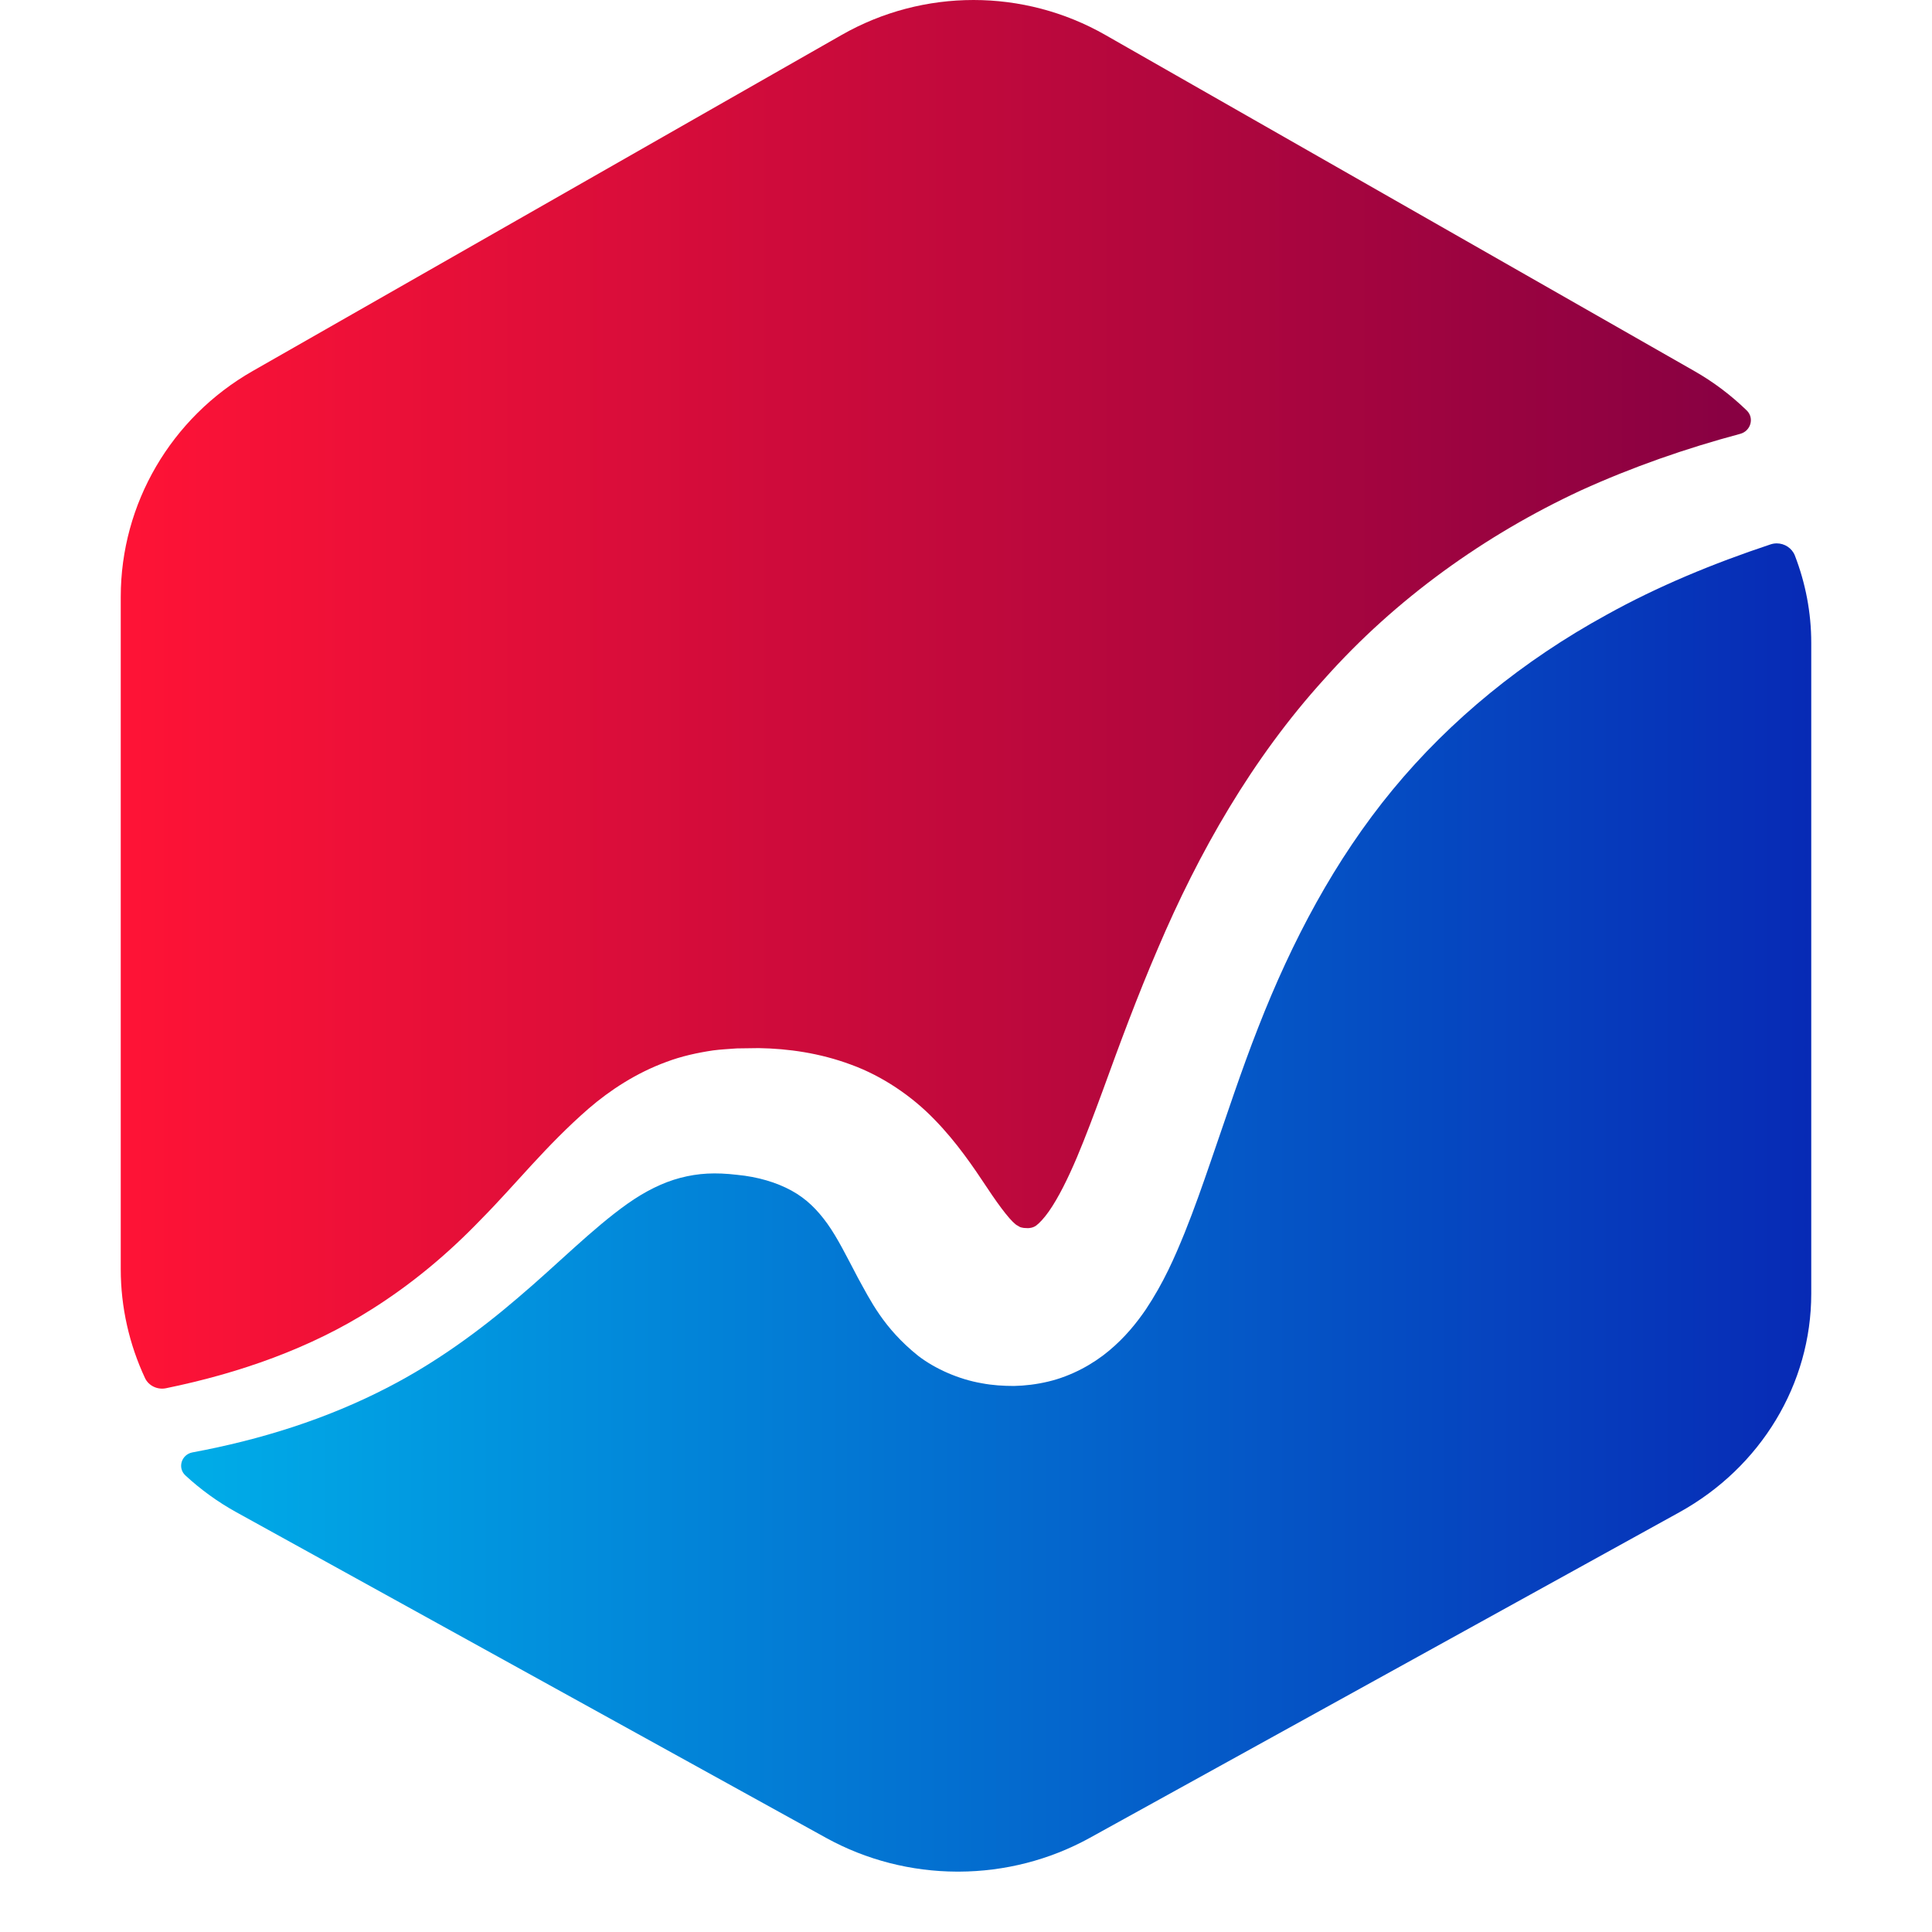<svg width="32" height="32" viewBox="0 0 32 32" fill="none" xmlns="http://www.w3.org/2000/svg">
<path fill-rule="evenodd" clip-rule="evenodd" d="M29.328 9.016C28.378 9.332 27.46 9.71 26.608 10.184V10.184C25.232 10.938 24.028 11.916 23.068 13.079V13.079C22.107 14.245 21.399 15.586 20.84 17.018V17.018C20.558 17.735 20.317 18.476 20.052 19.241V19.241C19.92 19.624 19.784 20.015 19.622 20.418V20.418C19.457 20.823 19.276 21.242 18.977 21.691V21.691C18.823 21.915 18.634 22.151 18.369 22.372V22.372C18.107 22.592 17.75 22.791 17.363 22.883V22.883C17.171 22.929 16.979 22.952 16.794 22.956V22.956C16.614 22.955 16.445 22.946 16.256 22.91V22.91C15.886 22.846 15.496 22.678 15.207 22.456V22.456C14.629 21.993 14.411 21.526 14.212 21.169V21.169C14.019 20.803 13.874 20.507 13.705 20.27V20.27C13.536 20.035 13.356 19.855 13.108 19.719V19.719C12.862 19.585 12.555 19.492 12.21 19.459V19.459C11.844 19.416 11.568 19.431 11.268 19.509V19.509C10.977 19.586 10.687 19.73 10.394 19.937V19.937C9.808 20.352 9.226 20.948 8.579 21.495V21.495C7.935 22.048 7.22 22.567 6.442 22.97V22.97C5.413 23.506 4.309 23.848 3.189 24.056V24.056C3.005 24.09 2.936 24.312 3.07 24.437V24.437C3.322 24.67 3.606 24.877 3.918 25.049V25.049L13.681 30.44C14.351 30.81 15.098 30.997 15.846 31V31H15.887C16.635 30.997 17.382 30.81 18.052 30.44V30.44L27.814 25.049C29.167 24.302 30 22.922 30 21.428V21.428V10.647C30 10.146 29.905 9.658 29.729 9.202V9.202C29.681 9.079 29.559 9 29.429 9V9C29.396 9 29.362 9.005 29.328 9.016" fill="url(#paint0_linear)"/>
<path fill-rule="evenodd" clip-rule="evenodd" d="M16.124 0C15.37 0 14.616 0.193 13.94 0.579V0.579L11.494 1.974L4.184 6.146C2.832 6.918 2 8.343 2 9.885V9.885V21.021C2 21.655 2.142 22.269 2.402 22.826V22.826C2.462 22.953 2.608 23.022 2.747 22.994V22.994C3.967 22.744 5.137 22.333 6.156 21.686V21.686C6.819 21.268 7.418 20.769 7.971 20.193V20.193C8.535 19.624 9.041 18.978 9.749 18.362V18.362C10.103 18.057 10.538 17.771 11.039 17.588V17.588C11.287 17.494 11.55 17.437 11.811 17.398V17.398C11.941 17.381 12.071 17.375 12.202 17.365V17.365L12.567 17.36C13.054 17.368 13.578 17.441 14.096 17.634V17.634C14.615 17.822 15.107 18.158 15.478 18.543V18.543C15.852 18.926 16.127 19.338 16.35 19.673V19.673C16.572 20.01 16.773 20.267 16.858 20.302V20.302C16.898 20.327 16.898 20.327 16.938 20.335V20.335C16.954 20.341 16.994 20.339 17.023 20.342V20.342C17.047 20.342 17.11 20.338 17.164 20.298V20.298C17.216 20.258 17.293 20.178 17.371 20.067V20.067C17.53 19.841 17.69 19.516 17.837 19.17V19.17C17.984 18.821 18.124 18.446 18.265 18.064V18.064C18.544 17.294 18.839 16.497 19.179 15.708V15.708C19.851 14.127 20.737 12.564 21.935 11.246V11.246C23.118 9.916 24.597 8.86 26.184 8.123V8.123C27.042 7.733 27.926 7.426 28.823 7.186V7.186C28.999 7.139 29.061 6.922 28.93 6.797V6.797C28.673 6.548 28.384 6.328 28.064 6.146V6.146L18.308 0.579C17.632 0.193 16.878 0 16.124 0Z" fill="url(#paint1_linear)"/>
<defs>
<linearGradient id="paint0_linear" x1="30" y1="9" x2="3" y2="9" gradientUnits="userSpaceOnUse">
<stop stop-color="#072AB5"/>
<stop offset="1" stop-color="#00ADE8"/>
</linearGradient>
<linearGradient id="paint1_linear" x1="2" y1="23" x2="29" y2="23" gradientUnits="userSpaceOnUse">
<stop stop-color="#FF1336"/>
<stop offset="1" stop-color="#870042"/>
</linearGradient>
</defs>
</svg>
